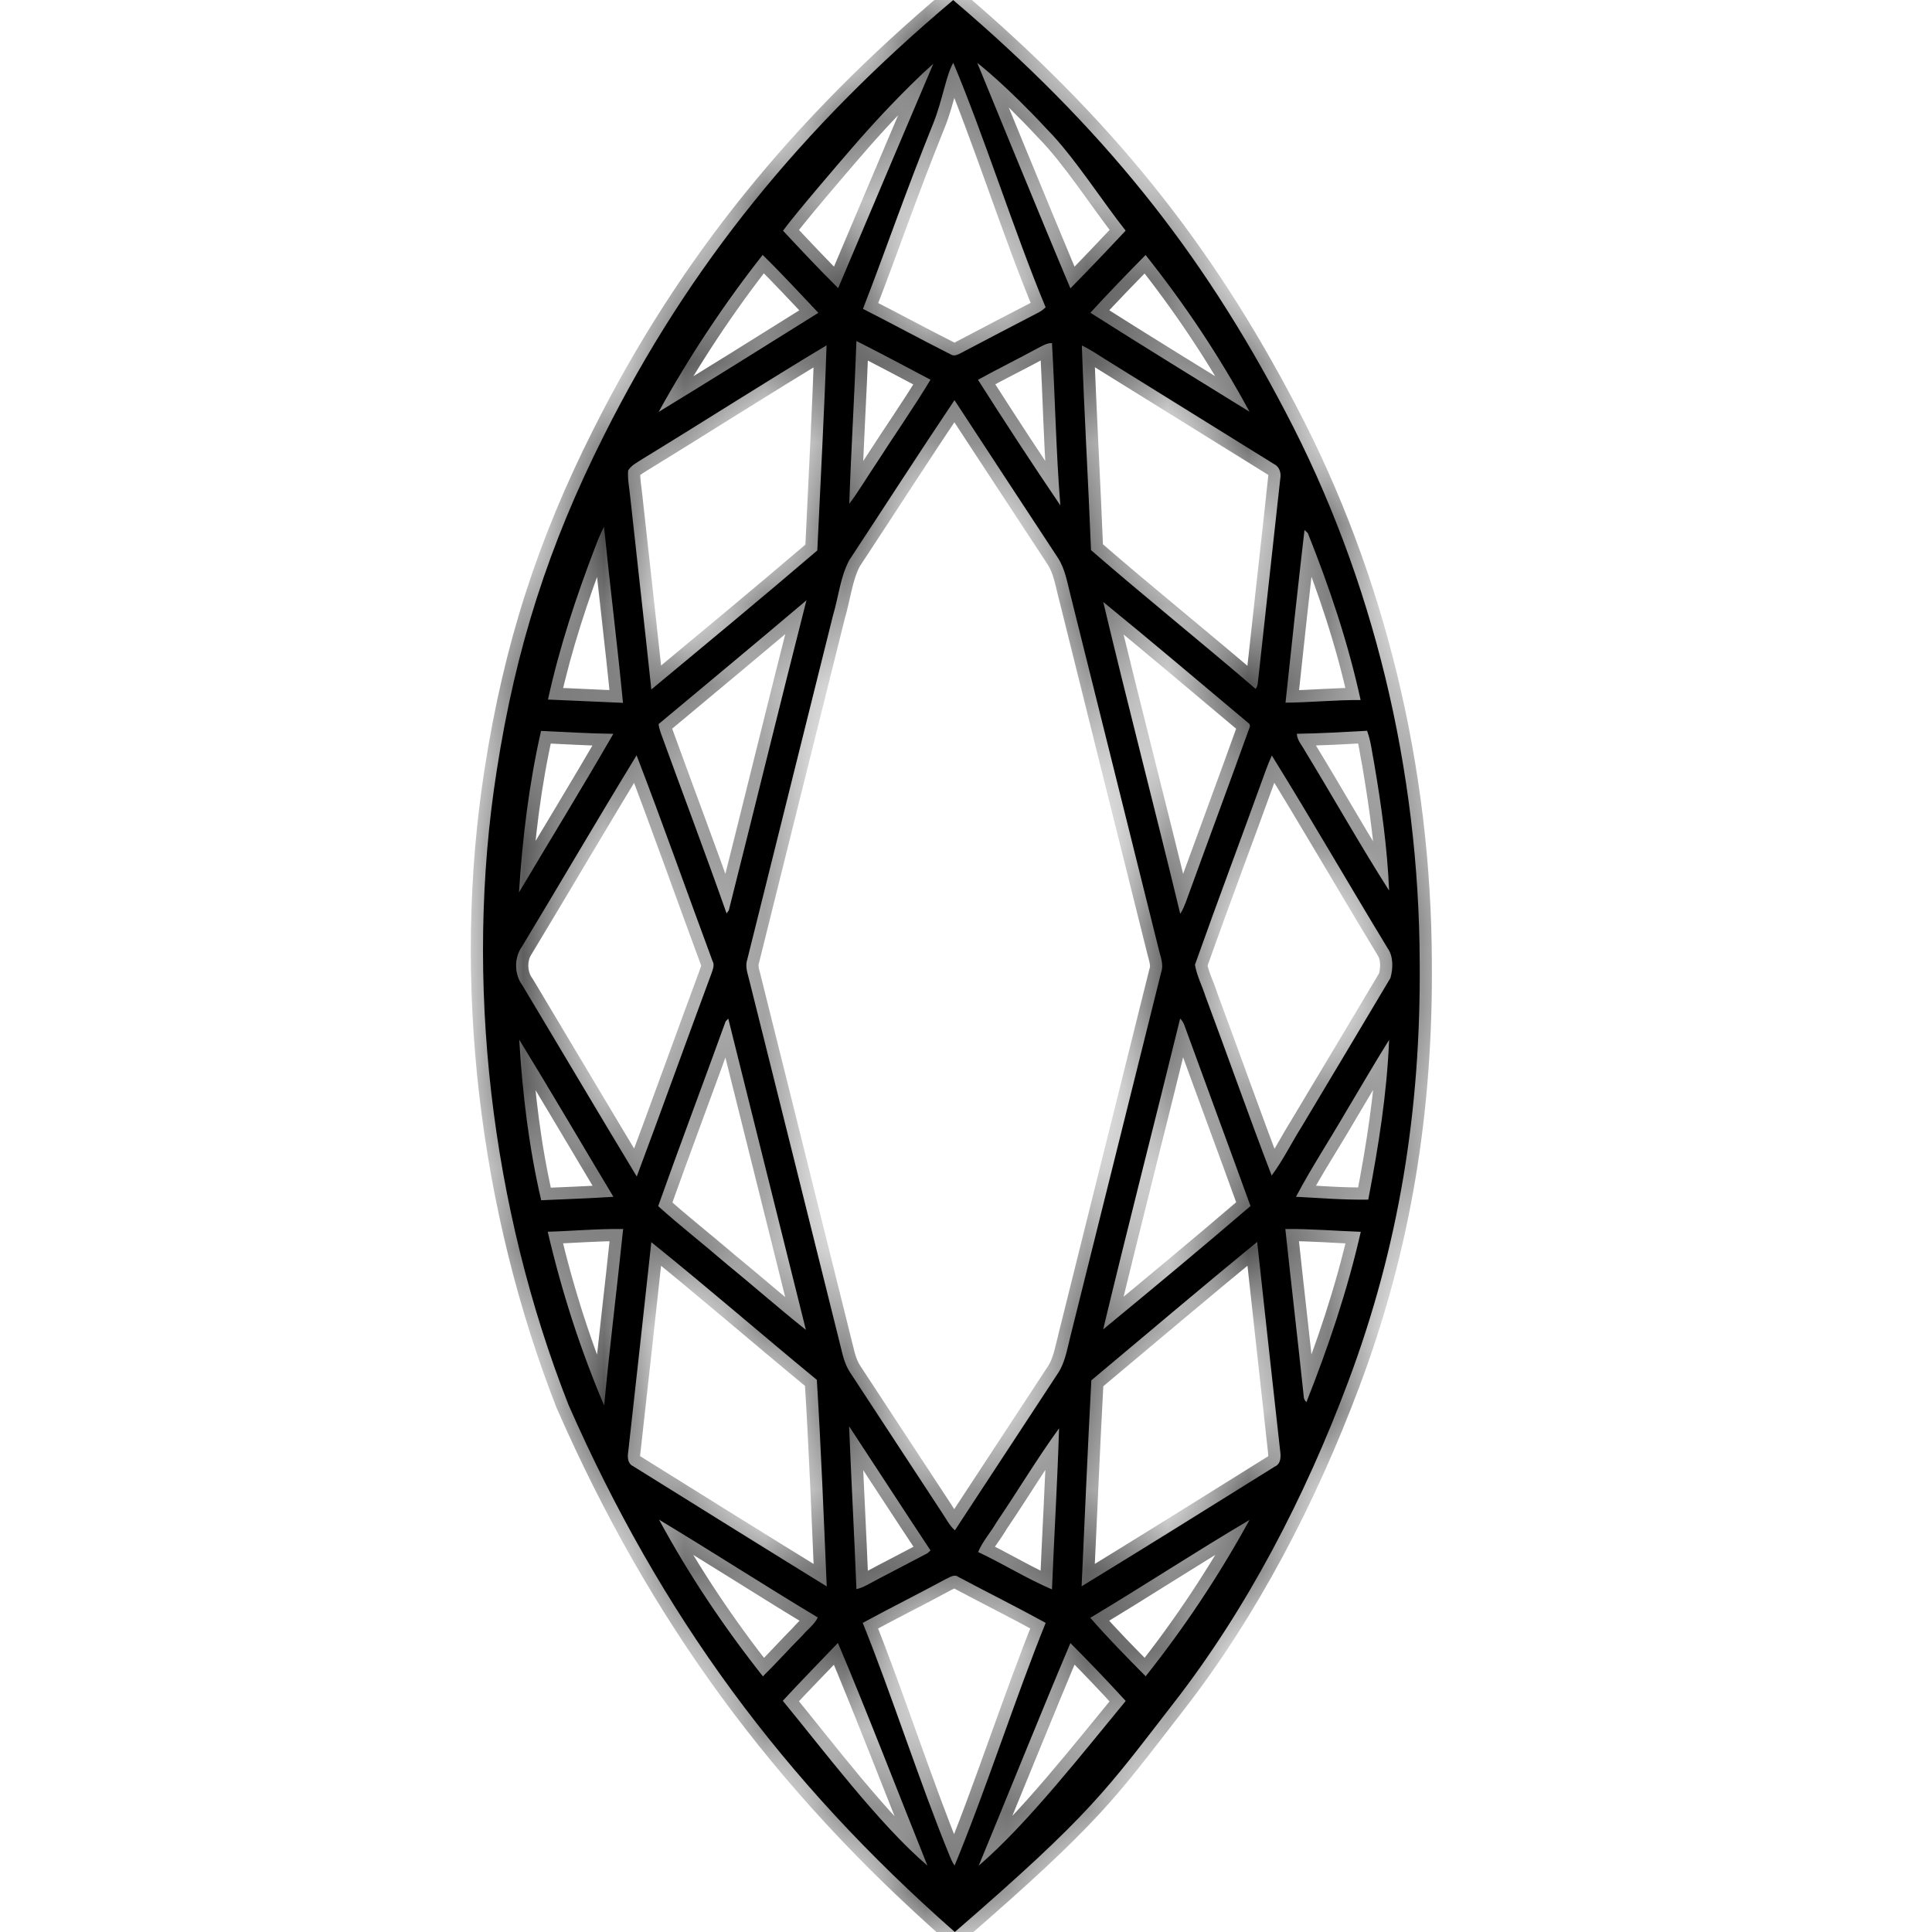 <svg width="24" height="24" viewBox="0 0 24 24" fill="none" xmlns="http://www.w3.org/2000/svg">
<mask id="path-1-inside-1_3375_29001" fill="white">
<path d="M11.841 0.001C11.83 -0.002 11.851 0.003 11.841 0.001C13.688 1.573 14.917 3.103 15.969 5.117C17.061 7.193 17.629 9.565 17.636 11.953C17.651 13.782 17.381 15.48 16.744 17.174C16.213 18.591 15.489 19.989 14.578 21.158C13.741 22.239 13.557 22.532 11.861 24C9.724 22.12 8.208 20.059 7.061 17.449C6.103 15.012 5.761 12.183 6.17 9.575C6.407 8.045 6.817 6.771 7.503 5.408C8.562 3.294 9.963 1.582 11.841 0.001ZM11.594 1.531C11.234 2.423 11.014 3.08 10.72 3.837C11.085 4.022 11.444 4.218 11.809 4.402C11.855 4.433 11.903 4.402 11.946 4.381C12.263 4.213 12.582 4.048 12.901 3.882C12.934 3.865 12.963 3.843 12.989 3.817C12.61 2.91 12.224 1.686 11.842 0.78C11.752 0.934 11.708 1.247 11.594 1.531ZM10.571 1.853C10.413 2.036 9.87 2.668 9.727 2.866C9.952 3.107 10.178 3.348 10.412 3.579C10.752 2.772 11.594 0.792 11.594 0.792C11.594 0.792 11.168 1.161 10.571 1.853ZM12.14 0.781C12.14 0.781 12.955 2.773 13.297 3.582C13.528 3.347 13.757 3.107 13.983 2.865C13.697 2.505 13.333 1.935 13.011 1.611C12.489 1.048 12.14 0.781 12.14 0.781ZM9.474 3.167C8.994 3.777 8.561 4.43 8.182 5.117C8.846 4.712 9.506 4.299 10.166 3.886C9.937 3.645 9.711 3.398 9.474 3.167ZM13.545 3.885C14.2 4.301 14.862 4.707 15.522 5.115C15.149 4.425 14.713 3.774 14.231 3.168C13.999 3.402 13.769 3.641 13.545 3.885ZM10.639 4.236C10.615 4.911 10.573 5.584 10.55 6.258C10.672 6.097 10.774 5.92 10.888 5.753C11.11 5.406 11.346 5.07 11.559 4.717C11.253 4.555 10.948 4.393 10.639 4.236ZM12.898 4.322C12.649 4.458 12.396 4.581 12.149 4.718C12.483 5.243 12.823 5.764 13.172 6.278C13.118 5.608 13.107 4.934 13.068 4.262C13.007 4.26 12.952 4.294 12.898 4.322ZM7.964 5.712C7.907 5.75 7.842 5.781 7.803 5.844C7.794 5.954 7.819 6.064 7.829 6.174C7.915 6.971 8.007 7.767 8.091 8.565C8.78 7.993 9.471 7.421 10.153 6.838C10.192 5.989 10.239 5.139 10.268 4.29C9.495 4.753 8.734 5.242 7.964 5.712ZM13.439 4.292C13.469 5.14 13.519 5.986 13.553 6.834C14.227 7.419 14.921 7.975 15.597 8.557C15.631 8.519 15.624 8.461 15.633 8.412C15.722 7.59 15.815 6.768 15.904 5.946C15.918 5.872 15.891 5.794 15.825 5.764C15.127 5.331 14.428 4.897 13.729 4.463C13.634 4.404 13.541 4.339 13.439 4.292ZM10.549 6.96C10.438 7.17 10.416 7.418 10.348 7.644C9.993 9.072 9.636 10.499 9.281 11.927C9.253 12.016 9.293 12.106 9.312 12.193C9.699 13.739 10.084 15.286 10.469 16.833C10.49 16.914 10.521 16.993 10.568 17.061C10.947 17.638 11.325 18.216 11.704 18.794C11.754 18.867 11.795 18.952 11.862 19.01C12.288 18.363 12.711 17.714 13.137 17.067C13.226 16.938 13.253 16.777 13.291 16.625C13.669 15.109 14.047 13.593 14.425 12.076C14.46 11.976 14.412 11.876 14.391 11.779C14.027 10.319 13.663 8.857 13.299 7.396C13.258 7.238 13.232 7.069 13.143 6.932C12.713 6.28 12.286 5.625 11.857 4.971C11.415 5.629 10.985 6.298 10.549 6.96ZM7.397 6.788C7.159 7.406 6.95 8.039 6.807 8.69C7.118 8.702 7.428 8.719 7.739 8.731C7.668 8.001 7.577 7.273 7.503 6.544C7.462 6.622 7.428 6.705 7.397 6.788ZM16.205 6.584C16.122 7.298 16.045 8.014 15.969 8.729C16.28 8.726 16.59 8.694 16.902 8.696C16.747 7.984 16.514 7.293 16.246 6.622C16.236 6.612 16.215 6.593 16.205 6.584ZM8.181 8.995C8.186 9.031 8.195 9.066 8.207 9.101C8.479 9.85 8.761 10.595 9.026 11.347C9.033 11.337 9.047 11.317 9.054 11.307C9.378 10.025 9.691 8.738 10.018 7.457C9.408 7.974 8.794 8.484 8.181 8.995ZM13.705 7.478C14.013 8.772 14.35 10.058 14.661 11.351C14.693 11.307 14.71 11.255 14.731 11.206C14.995 10.477 15.266 9.751 15.528 9.022L15.521 8.993C14.916 8.486 14.315 7.975 13.705 7.478ZM6.447 11.086C6.837 10.429 7.237 9.778 7.619 9.116C7.319 9.112 7.021 9.093 6.721 9.08C6.572 9.736 6.49 10.411 6.447 11.086ZM16.11 9.115C16.113 9.197 16.173 9.257 16.209 9.325C16.561 9.902 16.893 10.494 17.256 11.063C17.234 10.533 17.16 10.008 17.071 9.486C17.044 9.35 17.031 9.209 16.982 9.078C16.692 9.094 16.401 9.111 16.11 9.115ZM6.481 11.764C6.386 11.898 6.389 12.103 6.486 12.235C6.962 13.028 7.432 13.824 7.91 14.615C8.224 13.775 8.527 12.931 8.839 12.09C8.856 12.04 8.88 11.985 8.85 11.935C8.535 11.085 8.233 10.228 7.908 9.383C7.426 10.172 6.959 10.972 6.481 11.764ZM15.799 9.385C15.771 9.447 15.745 9.511 15.722 9.575C15.432 10.38 15.13 11.179 14.844 11.985C14.868 12.123 14.934 12.248 14.976 12.38C15.253 13.12 15.514 13.866 15.797 14.603C15.937 14.415 16.042 14.199 16.168 13.999C16.537 13.383 16.905 12.767 17.272 12.15C17.306 12.032 17.311 11.882 17.237 11.778C16.754 10.983 16.289 10.175 15.799 9.385ZM9.014 12.688C8.737 13.454 8.449 14.216 8.176 14.983C8.449 15.229 8.739 15.454 9.017 15.694C9.35 15.966 9.674 16.252 10.011 16.52C9.688 15.232 9.37 13.942 9.047 12.654C9.038 12.662 9.022 12.679 9.014 12.688ZM14.66 12.653C14.345 13.941 14.013 15.225 13.704 16.514C14.318 16.009 14.93 15.5 15.534 14.982C15.273 14.26 15.005 13.54 14.743 12.819C14.72 12.762 14.707 12.695 14.66 12.653ZM6.45 12.915C6.49 13.586 6.571 14.258 6.723 14.91C7.022 14.897 7.321 14.886 7.62 14.867C7.229 14.217 6.846 13.561 6.45 12.915ZM16.722 13.807C16.516 14.162 16.292 14.503 16.099 14.867C16.399 14.883 16.698 14.907 16.997 14.902C17.123 14.248 17.229 13.586 17.256 12.918C17.073 13.21 16.9 13.511 16.722 13.807ZM6.804 15.301C6.977 16.041 7.209 16.766 7.505 17.459C7.574 16.728 7.665 15.998 7.741 15.267C7.428 15.263 7.116 15.292 6.804 15.301ZM15.967 15.267C16.041 15.959 16.122 16.649 16.195 17.341C16.195 17.372 16.207 17.398 16.229 17.418C16.501 16.732 16.739 16.028 16.904 15.302C16.592 15.291 16.28 15.264 15.967 15.267ZM8.091 15.431C7.997 16.296 7.902 17.161 7.805 18.026C7.793 18.096 7.794 18.18 7.864 18.213C8.665 18.712 9.467 19.212 10.27 19.707C10.233 18.852 10.2 17.995 10.147 17.141C9.459 16.575 8.785 15.989 8.091 15.431ZM13.557 17.147C13.511 18 13.476 18.853 13.436 19.706C14.239 19.215 15.039 18.716 15.838 18.217C15.913 18.184 15.913 18.093 15.902 18.019C15.807 17.155 15.71 16.292 15.617 15.427C14.925 15.994 14.244 16.573 13.557 17.147ZM10.548 17.718C10.575 18.392 10.612 19.066 10.639 19.741C10.684 19.73 10.728 19.713 10.768 19.69C11.018 19.556 11.271 19.428 11.521 19.295C11.531 19.286 11.55 19.268 11.559 19.26C11.22 18.748 10.886 18.232 10.548 17.718ZM12.379 18.911C12.307 19.036 12.207 19.145 12.151 19.28C12.46 19.426 12.755 19.61 13.068 19.744C13.095 19.076 13.136 18.41 13.156 17.743C12.883 18.12 12.641 18.524 12.379 18.911ZM8.187 18.878C8.56 19.568 8.997 20.217 9.477 20.824C9.644 20.661 9.8 20.484 9.966 20.319C10.029 20.242 10.114 20.185 10.159 20.093C9.498 19.696 8.848 19.276 8.187 18.878ZM13.544 20.097C13.763 20.349 13.998 20.587 14.232 20.823C14.713 20.218 15.146 19.567 15.522 18.881C14.856 19.274 14.208 19.7 13.544 20.097ZM11.749 19.616C11.407 19.801 11.059 19.974 10.717 20.16C11.068 21.027 11.432 22.163 11.787 23.029C11.807 23.079 11.827 23.131 11.858 23.175C12.238 22.263 12.618 21.076 12.99 20.16C12.632 19.963 12.267 19.782 11.907 19.59C11.855 19.55 11.799 19.594 11.749 19.616ZM9.724 21.128C10.239 21.753 10.914 22.654 11.521 23.176C11.193 22.36 10.752 21.217 10.409 20.409C10.181 20.648 9.949 20.884 9.724 21.128ZM13.297 20.411C12.954 21.221 12.495 22.362 12.158 23.176C12.766 22.654 13.466 21.756 13.984 21.13C13.76 20.885 13.531 20.645 13.297 20.411Z"/>
</mask>
<path d="M11.841 0.001C11.83 -0.002 11.851 0.003 11.841 0.001C13.688 1.573 14.917 3.103 15.969 5.117C17.061 7.193 17.629 9.565 17.636 11.953C17.651 13.782 17.381 15.48 16.744 17.174C16.213 18.591 15.489 19.989 14.578 21.158C13.741 22.239 13.557 22.532 11.861 24C9.724 22.12 8.208 20.059 7.061 17.449C6.103 15.012 5.761 12.183 6.17 9.575C6.407 8.045 6.817 6.771 7.503 5.408C8.562 3.294 9.963 1.582 11.841 0.001ZM11.594 1.531C11.234 2.423 11.014 3.08 10.72 3.837C11.085 4.022 11.444 4.218 11.809 4.402C11.855 4.433 11.903 4.402 11.946 4.381C12.263 4.213 12.582 4.048 12.901 3.882C12.934 3.865 12.963 3.843 12.989 3.817C12.61 2.91 12.224 1.686 11.842 0.78C11.752 0.934 11.708 1.247 11.594 1.531ZM10.571 1.853C10.413 2.036 9.87 2.668 9.727 2.866C9.952 3.107 10.178 3.348 10.412 3.579C10.752 2.772 11.594 0.792 11.594 0.792C11.594 0.792 11.168 1.161 10.571 1.853ZM12.14 0.781C12.14 0.781 12.955 2.773 13.297 3.582C13.528 3.347 13.757 3.107 13.983 2.865C13.697 2.505 13.333 1.935 13.011 1.611C12.489 1.048 12.14 0.781 12.14 0.781ZM9.474 3.167C8.994 3.777 8.561 4.43 8.182 5.117C8.846 4.712 9.506 4.299 10.166 3.886C9.937 3.645 9.711 3.398 9.474 3.167ZM13.545 3.885C14.2 4.301 14.862 4.707 15.522 5.115C15.149 4.425 14.713 3.774 14.231 3.168C13.999 3.402 13.769 3.641 13.545 3.885ZM10.639 4.236C10.615 4.911 10.573 5.584 10.55 6.258C10.672 6.097 10.774 5.92 10.888 5.753C11.11 5.406 11.346 5.07 11.559 4.717C11.253 4.555 10.948 4.393 10.639 4.236ZM12.898 4.322C12.649 4.458 12.396 4.581 12.149 4.718C12.483 5.243 12.823 5.764 13.172 6.278C13.118 5.608 13.107 4.934 13.068 4.262C13.007 4.26 12.952 4.294 12.898 4.322ZM7.964 5.712C7.907 5.75 7.842 5.781 7.803 5.844C7.794 5.954 7.819 6.064 7.829 6.174C7.915 6.971 8.007 7.767 8.091 8.565C8.78 7.993 9.471 7.421 10.153 6.838C10.192 5.989 10.239 5.139 10.268 4.29C9.495 4.753 8.734 5.242 7.964 5.712ZM13.439 4.292C13.469 5.14 13.519 5.986 13.553 6.834C14.227 7.419 14.921 7.975 15.597 8.557C15.631 8.519 15.624 8.461 15.633 8.412C15.722 7.59 15.815 6.768 15.904 5.946C15.918 5.872 15.891 5.794 15.825 5.764C15.127 5.331 14.428 4.897 13.729 4.463C13.634 4.404 13.541 4.339 13.439 4.292ZM10.549 6.96C10.438 7.17 10.416 7.418 10.348 7.644C9.993 9.072 9.636 10.499 9.281 11.927C9.253 12.016 9.293 12.106 9.312 12.193C9.699 13.739 10.084 15.286 10.469 16.833C10.49 16.914 10.521 16.993 10.568 17.061C10.947 17.638 11.325 18.216 11.704 18.794C11.754 18.867 11.795 18.952 11.862 19.01C12.288 18.363 12.711 17.714 13.137 17.067C13.226 16.938 13.253 16.777 13.291 16.625C13.669 15.109 14.047 13.593 14.425 12.076C14.46 11.976 14.412 11.876 14.391 11.779C14.027 10.319 13.663 8.857 13.299 7.396C13.258 7.238 13.232 7.069 13.143 6.932C12.713 6.28 12.286 5.625 11.857 4.971C11.415 5.629 10.985 6.298 10.549 6.96ZM7.397 6.788C7.159 7.406 6.95 8.039 6.807 8.69C7.118 8.702 7.428 8.719 7.739 8.731C7.668 8.001 7.577 7.273 7.503 6.544C7.462 6.622 7.428 6.705 7.397 6.788ZM16.205 6.584C16.122 7.298 16.045 8.014 15.969 8.729C16.28 8.726 16.59 8.694 16.902 8.696C16.747 7.984 16.514 7.293 16.246 6.622C16.236 6.612 16.215 6.593 16.205 6.584ZM8.181 8.995C8.186 9.031 8.195 9.066 8.207 9.101C8.479 9.85 8.761 10.595 9.026 11.347C9.033 11.337 9.047 11.317 9.054 11.307C9.378 10.025 9.691 8.738 10.018 7.457C9.408 7.974 8.794 8.484 8.181 8.995ZM13.705 7.478C14.013 8.772 14.35 10.058 14.661 11.351C14.693 11.307 14.71 11.255 14.731 11.206C14.995 10.477 15.266 9.751 15.528 9.022L15.521 8.993C14.916 8.486 14.315 7.975 13.705 7.478ZM6.447 11.086C6.837 10.429 7.237 9.778 7.619 9.116C7.319 9.112 7.021 9.093 6.721 9.08C6.572 9.736 6.49 10.411 6.447 11.086ZM16.11 9.115C16.113 9.197 16.173 9.257 16.209 9.325C16.561 9.902 16.893 10.494 17.256 11.063C17.234 10.533 17.16 10.008 17.071 9.486C17.044 9.35 17.031 9.209 16.982 9.078C16.692 9.094 16.401 9.111 16.11 9.115ZM6.481 11.764C6.386 11.898 6.389 12.103 6.486 12.235C6.962 13.028 7.432 13.824 7.91 14.615C8.224 13.775 8.527 12.931 8.839 12.09C8.856 12.04 8.88 11.985 8.85 11.935C8.535 11.085 8.233 10.228 7.908 9.383C7.426 10.172 6.959 10.972 6.481 11.764ZM15.799 9.385C15.771 9.447 15.745 9.511 15.722 9.575C15.432 10.38 15.13 11.179 14.844 11.985C14.868 12.123 14.934 12.248 14.976 12.38C15.253 13.12 15.514 13.866 15.797 14.603C15.937 14.415 16.042 14.199 16.168 13.999C16.537 13.383 16.905 12.767 17.272 12.15C17.306 12.032 17.311 11.882 17.237 11.778C16.754 10.983 16.289 10.175 15.799 9.385ZM9.014 12.688C8.737 13.454 8.449 14.216 8.176 14.983C8.449 15.229 8.739 15.454 9.017 15.694C9.35 15.966 9.674 16.252 10.011 16.52C9.688 15.232 9.37 13.942 9.047 12.654C9.038 12.662 9.022 12.679 9.014 12.688ZM14.66 12.653C14.345 13.941 14.013 15.225 13.704 16.514C14.318 16.009 14.93 15.5 15.534 14.982C15.273 14.26 15.005 13.54 14.743 12.819C14.72 12.762 14.707 12.695 14.66 12.653ZM6.45 12.915C6.49 13.586 6.571 14.258 6.723 14.91C7.022 14.897 7.321 14.886 7.62 14.867C7.229 14.217 6.846 13.561 6.45 12.915ZM16.722 13.807C16.516 14.162 16.292 14.503 16.099 14.867C16.399 14.883 16.698 14.907 16.997 14.902C17.123 14.248 17.229 13.586 17.256 12.918C17.073 13.21 16.9 13.511 16.722 13.807ZM6.804 15.301C6.977 16.041 7.209 16.766 7.505 17.459C7.574 16.728 7.665 15.998 7.741 15.267C7.428 15.263 7.116 15.292 6.804 15.301ZM15.967 15.267C16.041 15.959 16.122 16.649 16.195 17.341C16.195 17.372 16.207 17.398 16.229 17.418C16.501 16.732 16.739 16.028 16.904 15.302C16.592 15.291 16.28 15.264 15.967 15.267ZM8.091 15.431C7.997 16.296 7.902 17.161 7.805 18.026C7.793 18.096 7.794 18.18 7.864 18.213C8.665 18.712 9.467 19.212 10.27 19.707C10.233 18.852 10.2 17.995 10.147 17.141C9.459 16.575 8.785 15.989 8.091 15.431ZM13.557 17.147C13.511 18 13.476 18.853 13.436 19.706C14.239 19.215 15.039 18.716 15.838 18.217C15.913 18.184 15.913 18.093 15.902 18.019C15.807 17.155 15.71 16.292 15.617 15.427C14.925 15.994 14.244 16.573 13.557 17.147ZM10.548 17.718C10.575 18.392 10.612 19.066 10.639 19.741C10.684 19.73 10.728 19.713 10.768 19.69C11.018 19.556 11.271 19.428 11.521 19.295C11.531 19.286 11.55 19.268 11.559 19.26C11.22 18.748 10.886 18.232 10.548 17.718ZM12.379 18.911C12.307 19.036 12.207 19.145 12.151 19.28C12.46 19.426 12.755 19.61 13.068 19.744C13.095 19.076 13.136 18.41 13.156 17.743C12.883 18.12 12.641 18.524 12.379 18.911ZM8.187 18.878C8.56 19.568 8.997 20.217 9.477 20.824C9.644 20.661 9.8 20.484 9.966 20.319C10.029 20.242 10.114 20.185 10.159 20.093C9.498 19.696 8.848 19.276 8.187 18.878ZM13.544 20.097C13.763 20.349 13.998 20.587 14.232 20.823C14.713 20.218 15.146 19.567 15.522 18.881C14.856 19.274 14.208 19.7 13.544 20.097ZM11.749 19.616C11.407 19.801 11.059 19.974 10.717 20.16C11.068 21.027 11.432 22.163 11.787 23.029C11.807 23.079 11.827 23.131 11.858 23.175C12.238 22.263 12.618 21.076 12.99 20.16C12.632 19.963 12.267 19.782 11.907 19.59C11.855 19.55 11.799 19.594 11.749 19.616ZM9.724 21.128C10.239 21.753 10.914 22.654 11.521 23.176C11.193 22.36 10.752 21.217 10.409 20.409C10.181 20.648 9.949 20.884 9.724 21.128ZM13.297 20.411C12.954 21.221 12.495 22.362 12.158 23.176C12.766 22.654 13.466 21.756 13.984 21.13C13.76 20.885 13.531 20.645 13.297 20.411Z" fill="black"/>
<path d="M11.841 0.001L11.875 -0.147L11.872 -0.148L11.841 0.001ZM15.969 5.117L15.834 5.187L15.835 5.187L15.969 5.117ZM17.636 11.953L17.484 11.954L17.484 11.954L17.636 11.953ZM16.744 17.174L16.602 17.12L16.602 17.121L16.744 17.174ZM14.578 21.158L14.459 21.065L14.458 21.065L14.578 21.158ZM11.861 24L11.761 24.114L11.86 24.201L11.96 24.115L11.861 24ZM7.061 17.449L6.92 17.504L6.923 17.509L7.061 17.449ZM6.17 9.575L6.32 9.599L6.32 9.598L6.17 9.575ZM7.503 5.408L7.638 5.476L7.638 5.476L7.503 5.408ZM11.594 1.531L11.453 1.474L11.453 1.474L11.594 1.531ZM10.72 3.837L10.578 3.782L10.529 3.91L10.651 3.972L10.72 3.837ZM11.809 4.402L11.895 4.277L11.887 4.271L11.878 4.267L11.809 4.402ZM11.946 4.381L12.013 4.517L12.017 4.515L11.946 4.381ZM12.901 3.882L12.831 3.748L12.831 3.748L12.901 3.882ZM12.989 3.817L13.097 3.923L13.168 3.852L13.129 3.758L12.989 3.817ZM11.842 0.78L11.981 0.722L11.863 0.442L11.711 0.704L11.842 0.78ZM10.571 1.853L10.456 1.754L10.456 1.754L10.571 1.853ZM9.727 2.866L9.604 2.778L9.532 2.879L9.617 2.97L9.727 2.866ZM10.412 3.579L10.305 3.686L10.464 3.844L10.551 3.638L10.412 3.579ZM11.594 0.792L11.733 0.851L11.495 0.677L11.594 0.792ZM12.14 0.781L12.232 0.66L11.788 0.32L12 0.838L12.14 0.781ZM13.297 3.582L13.157 3.641L13.245 3.849L13.405 3.688L13.297 3.582ZM13.983 2.865L14.094 2.969L14.183 2.874L14.102 2.771L13.983 2.865ZM13.011 1.611L12.9 1.715L12.904 1.718L13.011 1.611ZM9.474 3.167L9.58 3.059L9.459 2.941L9.355 3.074L9.474 3.167ZM8.182 5.117L8.049 5.043L7.773 5.543L8.261 5.246L8.182 5.117ZM10.166 3.886L10.247 4.014L10.404 3.916L10.276 3.781L10.166 3.886ZM13.545 3.885L13.434 3.782L13.311 3.915L13.464 4.013L13.545 3.885ZM15.522 5.115L15.443 5.244L15.925 5.542L15.655 5.043L15.522 5.115ZM14.231 3.168L14.35 3.074L14.244 2.941L14.124 3.061L14.231 3.168ZM10.639 4.236L10.707 4.101L10.496 3.994L10.488 4.231L10.639 4.236ZM10.55 6.258L10.399 6.253L10.383 6.731L10.671 6.349L10.55 6.258ZM10.888 5.753L11.013 5.838L11.015 5.835L10.888 5.753ZM11.559 4.717L11.689 4.795L11.772 4.658L11.63 4.583L11.559 4.717ZM12.898 4.322L12.828 4.188L12.825 4.189L12.898 4.322ZM12.149 4.718L12.075 4.586L11.934 4.664L12.021 4.8L12.149 4.718ZM13.172 6.278L13.047 6.363L13.37 6.837L13.323 6.266L13.172 6.278ZM13.068 4.262L13.22 4.253L13.212 4.114L13.072 4.111L13.068 4.262ZM7.964 5.712L7.885 5.583L7.881 5.586L7.964 5.712ZM7.803 5.844L7.674 5.765L7.655 5.795L7.652 5.831L7.803 5.844ZM7.829 6.174L7.678 6.188L7.679 6.19L7.829 6.174ZM8.091 8.565L7.94 8.581L7.97 8.863L8.188 8.682L8.091 8.565ZM10.153 6.838L10.251 6.953L10.301 6.911L10.304 6.845L10.153 6.838ZM10.268 4.29L10.42 4.295L10.43 4.017L10.191 4.16L10.268 4.29ZM13.439 4.292L13.503 4.155L13.279 4.05L13.288 4.297L13.439 4.292ZM13.553 6.834L13.401 6.84L13.404 6.905L13.454 6.948L13.553 6.834ZM15.597 8.557L15.498 8.672L15.611 8.768L15.71 8.658L15.597 8.557ZM15.633 8.412L15.782 8.442L15.784 8.429L15.633 8.412ZM15.904 5.946L15.754 5.917L15.753 5.929L15.904 5.946ZM15.825 5.764L15.745 5.893L15.753 5.898L15.762 5.901L15.825 5.764ZM13.729 4.463L13.809 4.334L13.809 4.334L13.729 4.463ZM10.549 6.96L10.422 6.877L10.418 6.883L10.415 6.89L10.549 6.96ZM10.348 7.644L10.203 7.601L10.201 7.608L10.348 7.644ZM9.281 11.927L9.426 11.972L9.428 11.963L9.281 11.927ZM9.312 12.193L9.163 12.224L9.165 12.229L9.312 12.193ZM10.469 16.833L10.322 16.87L10.322 16.872L10.469 16.833ZM10.568 17.061L10.694 16.978L10.692 16.975L10.568 17.061ZM11.704 18.794L11.577 18.877L11.579 18.88L11.704 18.794ZM11.862 19.01L11.763 19.125L11.894 19.238L11.989 19.093L11.862 19.01ZM13.137 17.067L13.012 16.981L13.011 16.983L13.137 17.067ZM13.291 16.625L13.438 16.663L13.438 16.662L13.291 16.625ZM14.425 12.076L14.281 12.026L14.278 12.039L14.425 12.076ZM14.391 11.779L14.539 11.747L14.538 11.743L14.391 11.779ZM13.299 7.396L13.446 7.359L13.445 7.358L13.299 7.396ZM13.143 6.932L13.27 6.849L13.27 6.849L13.143 6.932ZM11.857 4.971L11.984 4.888L11.859 4.698L11.731 4.887L11.857 4.971ZM7.397 6.788L7.538 6.843L7.538 6.842L7.397 6.788ZM6.807 8.69L6.659 8.658L6.62 8.835L6.801 8.842L6.807 8.69ZM7.739 8.731L7.733 8.882L7.906 8.888L7.889 8.716L7.739 8.731ZM7.503 6.544L7.654 6.529L7.603 6.025L7.369 6.474L7.503 6.544ZM16.205 6.584L16.305 6.47L16.088 6.281L16.055 6.567L16.205 6.584ZM15.969 8.729L15.818 8.713L15.8 8.882L15.97 8.881L15.969 8.729ZM16.902 8.696L16.901 8.848L17.09 8.85L17.05 8.664L16.902 8.696ZM16.246 6.622L16.387 6.566L16.374 6.534L16.349 6.511L16.246 6.622ZM8.181 8.995L8.084 8.879L8.018 8.934L8.031 9.019L8.181 8.995ZM8.207 9.101L8.063 9.148L8.064 9.152L8.207 9.101ZM9.026 11.347L8.883 11.397L8.98 11.671L9.149 11.435L9.026 11.347ZM9.054 11.307L9.179 11.394L9.194 11.371L9.201 11.344L9.054 11.307ZM10.018 7.457L10.165 7.494L10.283 7.034L9.92 7.341L10.018 7.457ZM13.705 7.478L13.8 7.361L13.454 7.079L13.557 7.513L13.705 7.478ZM14.661 11.351L14.514 11.386L14.591 11.707L14.784 11.44L14.661 11.351ZM14.731 11.206L14.871 11.263L14.873 11.257L14.731 11.206ZM15.528 9.022L15.671 9.073L15.686 9.03L15.675 8.985L15.528 9.022ZM15.521 8.993L15.667 8.955L15.655 8.908L15.618 8.877L15.521 8.993ZM6.447 11.086L6.296 11.076L6.578 11.163L6.447 11.086ZM7.619 9.116L7.75 9.192L7.878 8.969L7.621 8.965L7.619 9.116ZM6.721 9.08L6.728 8.928L6.602 8.923L6.574 9.046L6.721 9.08ZM16.11 9.115L16.108 8.963L15.954 8.965L15.959 9.12L16.11 9.115ZM16.209 9.325L16.075 9.396L16.079 9.404L16.209 9.325ZM17.256 11.063L17.128 11.144L17.431 11.618L17.407 11.057L17.256 11.063ZM17.071 9.486L17.221 9.461L17.22 9.456L17.071 9.486ZM16.982 9.078L17.124 9.025L17.085 8.92L16.974 8.927L16.982 9.078ZM6.481 11.764L6.605 11.852L6.61 11.842L6.481 11.764ZM6.486 12.235L6.616 12.157L6.608 12.146L6.486 12.235ZM7.91 14.615L7.78 14.693L7.942 14.962L8.052 14.668L7.91 14.615ZM8.839 12.09L8.981 12.142L8.983 12.138L8.839 12.09ZM8.85 11.935L8.708 11.988L8.713 12L8.72 12.012L8.85 11.935ZM7.908 9.383L8.05 9.329L7.939 9.042L7.779 9.304L7.908 9.383ZM15.799 9.385L15.928 9.305L15.778 9.064L15.661 9.322L15.799 9.385ZM15.722 9.575L15.865 9.627L15.865 9.625L15.722 9.575ZM14.844 11.985L14.701 11.934L14.688 11.972L14.695 12.011L14.844 11.985ZM14.976 12.38L14.832 12.426L14.834 12.433L14.976 12.38ZM15.797 14.603L15.655 14.657L15.754 14.914L15.918 14.694L15.797 14.603ZM16.168 13.999L16.297 14.08L16.298 14.077L16.168 13.999ZM17.272 12.15L17.402 12.228L17.412 12.211L17.418 12.192L17.272 12.15ZM17.237 11.778L17.107 11.857L17.114 11.867L17.237 11.778ZM9.014 12.688L8.903 12.585L8.882 12.607L8.871 12.636L9.014 12.688ZM8.176 14.983L8.033 14.932L7.999 15.027L8.074 15.095L8.176 14.983ZM9.017 15.694L8.918 15.809L8.921 15.812L9.017 15.694ZM10.011 16.52L9.917 16.639L10.267 16.916L10.159 16.483L10.011 16.52ZM9.047 12.654L9.194 12.617L9.13 12.366L8.942 12.544L9.047 12.654ZM14.66 12.653L14.761 12.54L14.573 12.374L14.513 12.617L14.66 12.653ZM13.704 16.514L13.557 16.479L13.451 16.919L13.8 16.631L13.704 16.514ZM15.534 14.982L15.633 15.097L15.712 15.029L15.677 14.931L15.534 14.982ZM14.743 12.819L14.886 12.767L14.883 12.761L14.743 12.819ZM6.45 12.915L6.579 12.835L6.299 12.924L6.45 12.915ZM6.723 14.91L6.575 14.944L6.603 15.067L6.729 15.061L6.723 14.91ZM7.62 14.867L7.629 15.018L7.878 15.003L7.75 14.789L7.62 14.867ZM16.722 13.807L16.592 13.729L16.591 13.731L16.722 13.807ZM16.099 14.867L15.966 14.796L15.855 15.005L16.091 15.018L16.099 14.867ZM16.997 14.902L17 15.053L17.123 15.051L17.146 14.93L16.997 14.902ZM17.256 12.918L17.407 12.924L17.431 12.353L17.128 12.838L17.256 12.918ZM6.804 15.301L6.799 15.149L6.614 15.155L6.656 15.336L6.804 15.301ZM7.505 17.459L7.365 17.519L7.656 17.474L7.505 17.459ZM7.741 15.267L7.892 15.282L7.909 15.117L7.743 15.115L7.741 15.267ZM15.967 15.267L15.966 15.115L15.799 15.117L15.817 15.283L15.967 15.267ZM16.195 17.341L16.347 17.338L16.345 17.325L16.195 17.341ZM16.229 17.418L16.125 17.529L16.287 17.681L16.369 17.474L16.229 17.418ZM16.904 15.302L17.051 15.336L17.092 15.157L16.909 15.151L16.904 15.302ZM8.091 15.431L8.186 15.313L7.971 15.14L7.941 15.415L8.091 15.431ZM7.805 18.026L7.955 18.054L7.956 18.043L7.805 18.026ZM7.864 18.213L7.944 18.084L7.937 18.08L7.93 18.077L7.864 18.213ZM10.27 19.707L10.191 19.836L10.434 19.985L10.422 19.7L10.27 19.707ZM10.147 17.141L10.298 17.131L10.294 17.066L10.243 17.024L10.147 17.141ZM13.557 17.147L13.46 17.03L13.41 17.073L13.406 17.139L13.557 17.147ZM13.436 19.706L13.284 19.699L13.271 19.985L13.515 19.835L13.436 19.706ZM15.838 18.217L15.777 18.078L15.767 18.082L15.757 18.088L15.838 18.217ZM15.902 18.019L15.751 18.035L15.752 18.041L15.902 18.019ZM15.617 15.427L15.768 15.411L15.738 15.133L15.521 15.31L15.617 15.427ZM10.548 17.718L10.674 17.635L10.374 17.178L10.396 17.725L10.548 17.718ZM10.639 19.741L10.488 19.747L10.495 19.931L10.674 19.888L10.639 19.741ZM10.768 19.69L10.697 19.557L10.694 19.558L10.768 19.69ZM11.521 19.295L11.592 19.429L11.609 19.42L11.623 19.407L11.521 19.295ZM11.559 19.26L11.661 19.372L11.758 19.284L11.685 19.176L11.559 19.26ZM12.379 18.911L12.253 18.826L12.247 18.836L12.379 18.911ZM12.151 19.28L12.011 19.223L11.957 19.356L12.087 19.417L12.151 19.28ZM13.068 19.744L13.009 19.883L13.211 19.969L13.22 19.75L13.068 19.744ZM13.156 17.743L13.308 17.747L13.322 17.255L13.034 17.654L13.156 17.743ZM8.187 18.878L8.265 18.748L7.79 18.462L8.054 18.95L8.187 18.878ZM9.477 20.824L9.358 20.918L9.462 21.049L9.582 20.933L9.477 20.824ZM9.966 20.319L10.073 20.426L10.078 20.421L10.083 20.415L9.966 20.319ZM10.159 20.093L10.295 20.16L10.356 20.035L10.237 19.963L10.159 20.093ZM13.544 20.097L13.466 19.967L13.312 20.06L13.43 20.197L13.544 20.097ZM14.232 20.823L14.125 20.929L14.245 21.05L14.351 20.917L14.232 20.823ZM15.522 18.881L15.655 18.954L15.92 18.47L15.445 18.75L15.522 18.881ZM11.749 19.616L11.688 19.477L11.677 19.483L11.749 19.616ZM10.717 20.16L10.644 20.027L10.525 20.092L10.576 20.217L10.717 20.16ZM11.787 23.029L11.927 22.972L11.927 22.972L11.787 23.029ZM11.858 23.175L11.734 23.263L11.893 23.486L11.998 23.233L11.858 23.175ZM12.99 20.16L13.13 20.217L13.181 20.092L13.063 20.027L12.99 20.16ZM11.907 19.59L11.815 19.71L11.825 19.718L11.835 19.723L11.907 19.59ZM9.724 21.128L9.613 21.025L9.523 21.122L9.607 21.224L9.724 21.128ZM11.521 23.176L11.422 23.291L11.661 23.119L11.521 23.176ZM10.409 20.409L10.549 20.35L10.459 20.138L10.3 20.304L10.409 20.409ZM13.297 20.411L13.404 20.304L13.245 20.144L13.157 20.352L13.297 20.411ZM12.158 23.176L12.018 23.118L12.256 23.291L12.158 23.176ZM13.984 21.13L14.101 21.226L14.185 21.125L14.096 21.027L13.984 21.13ZM11.841 0.001L11.872 -0.148C11.87 -0.148 11.869 -0.148 11.867 -0.149C11.867 -0.149 11.866 -0.149 11.865 -0.149C11.864 -0.149 11.863 -0.149 11.862 -0.149C11.861 -0.15 11.859 -0.15 11.857 -0.15C11.855 -0.15 11.853 -0.151 11.85 -0.151C11.848 -0.151 11.846 -0.151 11.843 -0.151C11.841 -0.151 11.836 -0.152 11.83 -0.151C11.828 -0.151 11.821 -0.151 11.818 -0.15C11.813 -0.15 11.802 -0.147 11.795 -0.146C11.786 -0.142 11.762 -0.132 11.749 -0.123C11.73 -0.107 11.698 -0.059 11.688 -0.027C11.686 0.005 11.698 0.059 11.709 0.08C11.717 0.092 11.733 0.11 11.74 0.116C11.745 0.12 11.754 0.126 11.758 0.129C11.761 0.131 11.766 0.133 11.768 0.135C11.773 0.137 11.777 0.139 11.78 0.14C11.782 0.141 11.784 0.142 11.786 0.142C11.789 0.143 11.791 0.144 11.792 0.145C11.794 0.145 11.796 0.146 11.797 0.146C11.799 0.147 11.8 0.147 11.801 0.147C11.802 0.147 11.802 0.147 11.803 0.147C11.803 0.148 11.804 0.148 11.804 0.148C11.805 0.148 11.806 0.148 11.807 0.149C11.808 0.149 11.809 0.149 11.81 0.149C11.811 0.149 11.812 0.149 11.812 0.15C11.813 0.15 11.813 0.15 11.814 0.15C11.815 0.15 11.816 0.15 11.818 0.151C11.819 0.151 11.821 0.151 11.823 0.152C11.825 0.152 11.828 0.152 11.831 0.152C11.832 0.152 11.835 0.153 11.838 0.153C11.841 0.153 11.847 0.153 11.854 0.153C11.857 0.152 11.865 0.151 11.869 0.151C11.875 0.149 11.89 0.145 11.899 0.142C11.912 0.136 11.943 0.116 11.959 0.1C11.977 0.073 11.995 0.01 11.993 -0.024C11.987 -0.048 11.968 -0.085 11.958 -0.097C11.951 -0.105 11.939 -0.116 11.934 -0.121C11.93 -0.123 11.922 -0.128 11.919 -0.13C11.917 -0.131 11.913 -0.133 11.911 -0.134C11.906 -0.137 11.903 -0.138 11.901 -0.139C11.899 -0.14 11.897 -0.141 11.895 -0.141C11.893 -0.142 11.891 -0.143 11.89 -0.143C11.887 -0.144 11.885 -0.144 11.885 -0.144C11.884 -0.145 11.883 -0.145 11.882 -0.145C11.881 -0.145 11.881 -0.146 11.88 -0.146C11.879 -0.146 11.877 -0.147 11.875 -0.147L11.841 0.001L11.806 0.148C11.807 0.148 11.807 0.148 11.806 0.148C11.806 0.148 11.805 0.148 11.804 0.148C11.804 0.148 11.803 0.147 11.802 0.147C11.801 0.147 11.8 0.146 11.797 0.146C11.796 0.145 11.794 0.145 11.792 0.144C11.79 0.143 11.788 0.143 11.786 0.142C11.784 0.141 11.781 0.139 11.776 0.137C11.774 0.136 11.77 0.134 11.768 0.133C11.765 0.131 11.758 0.126 11.754 0.123C11.748 0.119 11.736 0.108 11.729 0.1C11.719 0.087 11.7 0.051 11.694 0.027C11.692 -0.007 11.71 -0.07 11.728 -0.097C11.744 -0.113 11.775 -0.134 11.788 -0.14C11.797 -0.143 11.812 -0.147 11.818 -0.148C11.822 -0.149 11.83 -0.15 11.833 -0.15C11.84 -0.15 11.846 -0.15 11.849 -0.15C11.852 -0.15 11.854 -0.15 11.856 -0.15C11.86 -0.149 11.862 -0.149 11.863 -0.149C11.866 -0.148 11.868 -0.148 11.869 -0.148C11.871 -0.148 11.872 -0.147 11.873 -0.147C11.873 -0.147 11.873 -0.147 11.874 -0.147C11.874 -0.147 11.874 -0.147 11.874 -0.147C11.874 -0.147 11.874 -0.147 11.874 -0.147C11.874 -0.147 11.874 -0.147 11.874 -0.147C11.874 -0.147 11.874 -0.147 11.874 -0.147C11.874 -0.147 11.874 -0.147 11.874 -0.147C11.873 -0.147 11.873 -0.147 11.873 -0.147C11.873 -0.147 11.873 -0.147 11.873 -0.147C11.873 -0.147 11.873 -0.147 11.873 -0.147C11.873 -0.147 11.873 -0.147 11.873 -0.147C11.873 -0.147 11.873 -0.147 11.873 -0.147C11.874 -0.147 11.874 -0.147 11.875 -0.147C11.875 -0.147 11.876 -0.146 11.878 -0.146C11.879 -0.146 11.881 -0.145 11.883 -0.145C11.884 -0.144 11.886 -0.143 11.889 -0.142C11.891 -0.142 11.893 -0.141 11.895 -0.14C11.898 -0.139 11.902 -0.137 11.907 -0.135C11.909 -0.133 11.914 -0.131 11.917 -0.129C11.921 -0.126 11.93 -0.12 11.935 -0.116C11.942 -0.11 11.958 -0.092 11.966 -0.08C11.977 -0.059 11.989 -0.005 11.986 0.027C11.977 0.059 11.944 0.107 11.926 0.123C11.912 0.132 11.889 0.142 11.88 0.146C11.873 0.147 11.862 0.15 11.857 0.15C11.854 0.151 11.847 0.151 11.845 0.151C11.839 0.152 11.834 0.151 11.832 0.151C11.829 0.151 11.826 0.151 11.825 0.151C11.822 0.151 11.819 0.15 11.818 0.15C11.816 0.15 11.814 0.15 11.813 0.15C11.812 0.149 11.811 0.149 11.811 0.149C11.81 0.149 11.809 0.149 11.809 0.149C11.808 0.149 11.808 0.149 11.809 0.149L11.841 0.001ZM11.841 0.001L11.742 0.116C13.576 1.677 14.792 3.191 15.834 5.187L15.969 5.117L16.103 5.046C15.042 3.014 13.801 1.47 11.939 -0.115L11.841 0.001ZM15.969 5.117L15.835 5.187C16.915 7.241 17.477 9.589 17.484 11.954L17.636 11.953L17.787 11.953C17.78 9.541 17.207 7.145 16.103 5.046L15.969 5.117ZM17.636 11.953L17.484 11.954C17.499 13.767 17.232 15.445 16.602 17.12L16.744 17.174L16.886 17.227C17.53 15.514 17.802 13.797 17.787 11.952L17.636 11.953ZM16.744 17.174L16.602 17.121C16.075 18.527 15.358 19.91 14.459 21.065L14.578 21.158L14.698 21.251C15.62 20.067 16.351 18.655 16.886 17.227L16.744 17.174ZM14.578 21.158L14.458 21.065C14.037 21.608 13.787 21.945 13.43 22.331C13.074 22.716 12.609 23.152 11.762 23.885L11.861 24L11.96 24.115C12.809 23.38 13.284 22.935 13.653 22.537C14.021 22.139 14.281 21.788 14.698 21.251L14.578 21.158ZM11.861 24L11.961 23.886C9.84 22.02 8.338 19.978 7.2 17.388L7.061 17.449L6.923 17.509C8.078 20.14 9.607 22.219 11.761 24.114L11.861 24ZM7.061 17.449L7.202 17.393C6.254 14.981 5.915 12.179 6.32 9.599L6.17 9.575L6.02 9.552C5.607 12.188 5.953 15.044 6.92 17.504L7.061 17.449ZM6.17 9.575L6.32 9.598C6.555 8.083 6.96 6.825 7.638 5.476L7.503 5.408L7.368 5.34C6.675 6.717 6.26 8.006 6.02 9.552L6.17 9.575ZM7.503 5.408L7.638 5.476C8.688 3.382 10.075 1.687 11.938 0.116L11.841 0.001L11.743 -0.115C9.852 1.478 8.437 3.206 7.368 5.34L7.503 5.408ZM11.594 1.531L11.453 1.474C11.095 2.363 10.868 3.037 10.578 3.782L10.72 3.837L10.861 3.892C11.16 3.122 11.373 2.483 11.734 1.588L11.594 1.531ZM10.72 3.837L10.651 3.972C10.832 4.064 11.012 4.159 11.194 4.254C11.375 4.349 11.557 4.445 11.741 4.537L11.809 4.402L11.878 4.267C11.696 4.175 11.516 4.081 11.335 3.986C11.154 3.891 10.972 3.795 10.788 3.702L10.72 3.837ZM11.809 4.402L11.724 4.527C11.795 4.576 11.869 4.571 11.92 4.557C11.961 4.546 12.004 4.521 12.013 4.517L11.946 4.381L11.879 4.245C11.872 4.249 11.866 4.252 11.861 4.255C11.855 4.257 11.851 4.259 11.848 4.261C11.84 4.265 11.837 4.266 11.838 4.265C11.839 4.265 11.846 4.263 11.859 4.264C11.865 4.265 11.871 4.266 11.878 4.269C11.885 4.271 11.89 4.274 11.895 4.277L11.809 4.402ZM11.946 4.381L12.017 4.515C12.334 4.347 12.652 4.182 12.971 4.016L12.901 3.882L12.831 3.748C12.513 3.913 12.193 4.078 11.875 4.247L11.946 4.381ZM12.901 3.882L12.97 4.017C13.018 3.992 13.06 3.961 13.097 3.923L12.989 3.817L12.882 3.71C12.866 3.726 12.85 3.738 12.831 3.748L12.901 3.882ZM12.989 3.817L13.129 3.758C12.941 3.309 12.751 2.781 12.559 2.247C12.368 1.715 12.174 1.179 11.981 0.722L11.842 0.78L11.702 0.839C11.891 1.287 12.082 1.816 12.274 2.349C12.465 2.881 12.658 3.418 12.85 3.875L12.989 3.817ZM11.842 0.78L11.711 0.704C11.654 0.802 11.616 0.94 11.581 1.066C11.544 1.202 11.507 1.342 11.453 1.474L11.594 1.531L11.734 1.588C11.796 1.436 11.838 1.277 11.873 1.147C11.912 1.007 11.94 0.912 11.973 0.857L11.842 0.78ZM10.571 1.853L10.456 1.754C10.301 1.934 9.752 2.572 9.604 2.778L9.727 2.866L9.851 2.954C9.988 2.763 10.524 2.139 10.686 1.952L10.571 1.853ZM9.727 2.866L9.617 2.97C9.841 3.21 10.069 3.453 10.305 3.686L10.412 3.579L10.518 3.471C10.287 3.242 10.063 3.004 9.838 2.763L9.727 2.866ZM10.412 3.579L10.551 3.638C10.722 3.234 11.017 2.538 11.27 1.942C11.396 1.644 11.512 1.371 11.596 1.173C11.639 1.074 11.673 0.993 11.696 0.938C11.708 0.91 11.717 0.888 11.724 0.873C11.727 0.866 11.729 0.86 11.731 0.857C11.732 0.855 11.732 0.853 11.733 0.852C11.733 0.852 11.733 0.851 11.733 0.851C11.733 0.851 11.733 0.851 11.733 0.851C11.733 0.851 11.733 0.851 11.733 0.851C11.733 0.851 11.733 0.851 11.594 0.792C11.454 0.732 11.454 0.732 11.454 0.732C11.454 0.732 11.454 0.732 11.454 0.732C11.454 0.732 11.454 0.733 11.454 0.733C11.454 0.733 11.454 0.733 11.454 0.734C11.453 0.735 11.453 0.736 11.452 0.738C11.45 0.742 11.448 0.747 11.445 0.755C11.439 0.769 11.429 0.791 11.418 0.819C11.394 0.875 11.36 0.955 11.318 1.054C11.233 1.253 11.117 1.525 10.991 1.823C10.738 2.419 10.443 3.116 10.272 3.52L10.412 3.579ZM11.594 0.792C11.495 0.677 11.495 0.677 11.495 0.677C11.495 0.677 11.495 0.677 11.495 0.677C11.495 0.677 11.495 0.677 11.494 0.677C11.494 0.677 11.494 0.677 11.494 0.678C11.494 0.678 11.493 0.678 11.493 0.679C11.492 0.679 11.491 0.681 11.489 0.682C11.485 0.685 11.48 0.69 11.473 0.696C11.46 0.708 11.44 0.725 11.415 0.749C11.365 0.795 11.292 0.864 11.2 0.955C11.016 1.136 10.758 1.405 10.456 1.754L10.571 1.853L10.686 1.952C10.981 1.609 11.234 1.347 11.413 1.171C11.502 1.082 11.572 1.016 11.621 0.971C11.645 0.949 11.663 0.933 11.675 0.922C11.681 0.916 11.686 0.912 11.689 0.91C11.69 0.908 11.691 0.907 11.692 0.907C11.693 0.907 11.693 0.906 11.693 0.906C11.693 0.906 11.693 0.906 11.693 0.906C11.693 0.906 11.693 0.906 11.693 0.906C11.693 0.906 11.693 0.906 11.693 0.906C11.693 0.906 11.693 0.906 11.594 0.792ZM12.14 0.781C12 0.838 12 0.838 12 0.838C12 0.838 12 0.838 12 0.838C12 0.838 12 0.838 12 0.838C12 0.839 12 0.839 12 0.839C12.001 0.84 12.001 0.842 12.002 0.844C12.004 0.848 12.006 0.853 12.009 0.861C12.015 0.875 12.024 0.897 12.036 0.925C12.059 0.981 12.092 1.062 12.133 1.162C12.214 1.362 12.327 1.636 12.45 1.936C12.697 2.535 12.986 3.236 13.157 3.641L13.297 3.582L13.436 3.523C13.266 3.119 12.977 2.42 12.73 1.82C12.607 1.521 12.495 1.247 12.413 1.047C12.372 0.947 12.339 0.866 12.316 0.81C12.305 0.782 12.296 0.761 12.29 0.746C12.287 0.738 12.284 0.733 12.283 0.729C12.282 0.727 12.281 0.726 12.281 0.725C12.281 0.724 12.28 0.724 12.28 0.724C12.28 0.724 12.28 0.723 12.28 0.723C12.28 0.723 12.28 0.723 12.28 0.723C12.28 0.723 12.28 0.723 12.14 0.781ZM13.297 3.582L13.405 3.688C13.638 3.452 13.867 3.211 14.094 2.969L13.983 2.865L13.873 2.762C13.647 3.002 13.419 3.242 13.189 3.475L13.297 3.582ZM13.983 2.865L14.102 2.771C13.961 2.594 13.803 2.367 13.633 2.135C13.466 1.907 13.288 1.675 13.118 1.505L13.011 1.611L12.904 1.718C13.056 1.871 13.221 2.086 13.389 2.314C13.552 2.538 13.719 2.776 13.865 2.96L13.983 2.865ZM13.011 1.611L13.122 1.509C12.858 1.223 12.637 1.012 12.481 0.872C12.403 0.802 12.342 0.75 12.299 0.715C12.278 0.697 12.262 0.684 12.25 0.675C12.245 0.67 12.24 0.667 12.237 0.664C12.236 0.663 12.235 0.662 12.234 0.662C12.233 0.661 12.233 0.661 12.233 0.661C12.233 0.661 12.232 0.661 12.232 0.66C12.232 0.66 12.232 0.66 12.232 0.66C12.232 0.66 12.232 0.66 12.232 0.66C12.232 0.66 12.232 0.66 12.14 0.781C12.048 0.901 12.048 0.901 12.048 0.901C12.048 0.901 12.048 0.901 12.048 0.901C12.048 0.901 12.048 0.901 12.048 0.901C12.048 0.901 12.048 0.901 12.048 0.901C12.048 0.901 12.048 0.901 12.048 0.901C12.049 0.902 12.05 0.902 12.051 0.903C12.053 0.905 12.057 0.908 12.062 0.912C12.072 0.92 12.086 0.932 12.106 0.948C12.145 0.98 12.204 1.03 12.278 1.097C12.428 1.232 12.642 1.436 12.9 1.714L13.011 1.611ZM9.474 3.167L9.355 3.074C8.87 3.69 8.432 4.349 8.049 5.043L8.182 5.117L8.314 5.19C8.69 4.51 9.118 3.865 9.593 3.261L9.474 3.167ZM8.182 5.117L8.261 5.246C8.926 4.841 9.586 4.427 10.247 4.014L10.166 3.886L10.086 3.757C9.425 4.171 8.766 4.583 8.103 4.987L8.182 5.117ZM10.166 3.886L10.276 3.781C10.05 3.543 9.82 3.292 9.58 3.059L9.474 3.167L9.368 3.276C9.603 3.504 9.824 3.746 10.057 3.99L10.166 3.886ZM13.545 3.885L13.464 4.013C14.12 4.43 14.783 4.837 15.443 5.244L15.522 5.115L15.602 4.986C14.941 4.578 14.28 4.173 13.626 3.757L13.545 3.885ZM15.522 5.115L15.655 5.043C15.278 4.345 14.837 3.686 14.35 3.074L14.231 3.168L14.113 3.263C14.59 3.862 15.021 4.505 15.389 5.187L15.522 5.115ZM14.231 3.168L14.124 3.061C13.89 3.297 13.659 3.537 13.434 3.782L13.545 3.885L13.656 3.987C13.879 3.746 14.108 3.508 14.339 3.275L14.231 3.168ZM10.639 4.236L10.488 4.231C10.476 4.567 10.459 4.903 10.443 5.24C10.427 5.577 10.411 5.914 10.399 6.253L10.55 6.258L10.702 6.263C10.713 5.927 10.729 5.592 10.745 5.255C10.762 4.918 10.778 4.58 10.79 4.242L10.639 4.236ZM10.55 6.258L10.671 6.349C10.795 6.185 10.909 5.992 11.013 5.838L10.888 5.753L10.762 5.668C10.64 5.849 10.549 6.008 10.43 6.166L10.55 6.258ZM10.888 5.753L11.015 5.835C11.232 5.497 11.476 5.149 11.689 4.795L11.559 4.717L11.43 4.638C11.217 4.991 10.988 5.315 10.76 5.671L10.888 5.753ZM11.559 4.717L11.63 4.583C11.324 4.421 11.018 4.258 10.707 4.101L10.639 4.236L10.571 4.372C10.878 4.527 11.182 4.689 11.488 4.851L11.559 4.717ZM12.898 4.322L12.825 4.189C12.703 4.256 12.579 4.32 12.453 4.385C12.328 4.45 12.201 4.516 12.075 4.586L12.149 4.718L12.222 4.851C12.344 4.783 12.467 4.719 12.592 4.654C12.717 4.589 12.845 4.524 12.971 4.455L12.898 4.322ZM12.149 4.718L12.021 4.8C12.356 5.325 12.696 5.848 13.047 6.363L13.172 6.278L13.298 6.193C12.949 5.681 12.611 5.161 12.276 4.637L12.149 4.718ZM13.172 6.278L13.323 6.266C13.269 5.597 13.258 4.935 13.22 4.253L13.068 4.262L12.917 4.271C12.955 4.933 12.967 5.62 13.021 6.29L13.172 6.278ZM13.068 4.262L13.072 4.111C12.961 4.108 12.864 4.169 12.828 4.188L12.898 4.322L12.968 4.456C13.001 4.439 13.018 4.429 13.038 4.421C13.055 4.414 13.062 4.413 13.064 4.413L13.068 4.262ZM7.964 5.712L7.881 5.586C7.867 5.595 7.817 5.625 7.788 5.646C7.751 5.672 7.708 5.71 7.674 5.765L7.803 5.844L7.933 5.923C7.937 5.915 7.946 5.906 7.965 5.892C7.993 5.872 8.004 5.867 8.048 5.839L7.964 5.712ZM7.803 5.844L7.652 5.831C7.646 5.901 7.652 5.968 7.659 6.027C7.666 6.093 7.673 6.133 7.679 6.188L7.829 6.174L7.98 6.16C7.975 6.105 7.965 6.035 7.96 5.992C7.954 5.94 7.951 5.897 7.954 5.857L7.803 5.844ZM7.829 6.174L7.679 6.19C7.765 6.989 7.857 7.783 7.94 8.581L8.091 8.565L8.242 8.549C8.158 7.752 8.066 6.953 7.98 6.157L7.829 6.174ZM8.091 8.565L8.188 8.682C8.877 8.11 9.569 7.537 10.251 6.953L10.153 6.838L10.055 6.723C9.374 7.304 8.684 7.876 7.994 8.449L8.091 8.565ZM10.153 6.838L10.304 6.845C10.343 5.998 10.39 5.146 10.42 4.295L10.268 4.29L10.117 4.285C10.087 5.133 10.041 5.98 10.002 6.831L10.153 6.838ZM10.268 4.29L10.191 4.16C9.418 4.623 8.65 5.116 7.885 5.583L7.964 5.712L8.043 5.842C8.818 5.368 9.572 4.883 10.346 4.42L10.268 4.29ZM13.439 4.292L13.288 4.297C13.318 5.143 13.368 5.999 13.401 6.84L13.553 6.834L13.704 6.828C13.67 5.974 13.621 5.137 13.591 4.287L13.439 4.292ZM13.553 6.834L13.454 6.948C13.792 7.242 14.135 7.528 14.477 7.813C14.82 8.098 15.162 8.382 15.498 8.672L15.597 8.557L15.696 8.442C15.357 8.15 15.013 7.865 14.671 7.58C14.329 7.295 13.988 7.011 13.652 6.719L13.553 6.834ZM15.597 8.557L15.71 8.658C15.757 8.605 15.77 8.545 15.774 8.509C15.777 8.492 15.778 8.473 15.779 8.463C15.78 8.451 15.781 8.445 15.782 8.442L15.633 8.412L15.484 8.383C15.48 8.404 15.479 8.424 15.477 8.437C15.476 8.452 15.475 8.46 15.474 8.467C15.472 8.483 15.471 8.47 15.484 8.455L15.597 8.557ZM15.633 8.412L15.784 8.429C15.871 7.614 15.967 6.777 16.054 5.962L15.904 5.946L15.753 5.929C15.664 6.759 15.572 7.565 15.482 8.396L15.633 8.412ZM15.904 5.946L16.052 5.974C16.075 5.857 16.038 5.695 15.889 5.627L15.825 5.764L15.762 5.901C15.759 5.9 15.756 5.898 15.755 5.896C15.753 5.895 15.753 5.894 15.754 5.895C15.754 5.897 15.755 5.899 15.755 5.904C15.756 5.908 15.756 5.912 15.755 5.917L15.904 5.946ZM15.825 5.764L15.905 5.635C15.207 5.202 14.508 4.768 13.809 4.334L13.729 4.463L13.649 4.592C14.348 5.025 15.047 5.459 15.745 5.893L15.825 5.764ZM13.729 4.463L13.809 4.334C13.723 4.281 13.616 4.207 13.503 4.155L13.439 4.292L13.376 4.429C13.466 4.472 13.544 4.527 13.649 4.592L13.729 4.463ZM10.549 6.96L10.415 6.89C10.35 7.012 10.314 7.141 10.285 7.261C10.255 7.387 10.235 7.493 10.203 7.601L10.348 7.644L10.493 7.688C10.529 7.569 10.554 7.438 10.58 7.331C10.607 7.218 10.636 7.119 10.683 7.031L10.549 6.96ZM10.348 7.644L10.201 7.608C9.845 9.036 9.49 10.462 9.134 11.89L9.281 11.927L9.428 11.963C9.783 10.536 10.14 9.108 10.495 7.681L10.348 7.644ZM9.281 11.927L9.136 11.881C9.111 11.961 9.119 12.034 9.13 12.091C9.136 12.118 9.143 12.145 9.149 12.166C9.155 12.19 9.16 12.207 9.164 12.224L9.312 12.193L9.46 12.161C9.454 12.134 9.447 12.108 9.442 12.087C9.435 12.065 9.431 12.047 9.427 12.031C9.421 11.998 9.422 11.982 9.425 11.972L9.281 11.927ZM9.312 12.193L9.165 12.229C9.552 13.776 9.937 15.323 10.322 16.87L10.469 16.833L10.616 16.797C10.231 15.25 9.846 13.702 9.459 12.156L9.312 12.193ZM10.469 16.833L10.322 16.872C10.346 16.962 10.382 17.06 10.443 17.147L10.568 17.061L10.692 16.975C10.659 16.927 10.634 16.866 10.615 16.794L10.469 16.833ZM10.568 17.061L10.441 17.144C10.82 17.721 11.199 18.299 11.577 18.877L11.704 18.794L11.831 18.711C11.452 18.133 11.073 17.555 10.694 16.978L10.568 17.061ZM11.704 18.794L11.579 18.88C11.59 18.896 11.6 18.912 11.612 18.931C11.623 18.949 11.636 18.971 11.65 18.991C11.678 19.033 11.714 19.082 11.763 19.125L11.862 19.01L11.961 18.895C11.943 18.88 11.925 18.857 11.903 18.824C11.892 18.807 11.881 18.79 11.869 18.77C11.857 18.751 11.843 18.729 11.828 18.708L11.704 18.794ZM11.862 19.01L11.989 19.093C12.414 18.449 12.84 17.794 13.264 17.15L13.137 17.067L13.011 16.983C12.583 17.634 12.163 18.278 11.736 18.927L11.862 19.01ZM13.137 17.067L13.262 17.152C13.371 16.994 13.405 16.795 13.438 16.663L13.291 16.625L13.145 16.588C13.101 16.759 13.081 16.881 13.013 16.981L13.137 17.067ZM13.291 16.625L13.438 16.662C13.816 15.145 14.194 13.629 14.572 12.113L14.425 12.076L14.278 12.039C13.9 13.556 13.522 15.072 13.144 16.589L13.291 16.625ZM14.425 12.076L14.568 12.126C14.598 12.039 14.59 11.958 14.577 11.896C14.571 11.865 14.563 11.836 14.556 11.812C14.549 11.786 14.543 11.766 14.539 11.747L14.391 11.779L14.243 11.811C14.249 11.841 14.258 11.87 14.264 11.893C14.271 11.918 14.277 11.938 14.28 11.957C14.288 11.994 14.287 12.013 14.282 12.026L14.425 12.076ZM14.391 11.779L14.538 11.743C14.174 10.282 13.81 8.821 13.446 7.359L13.299 7.396L13.152 7.432C13.515 8.894 13.88 10.355 14.244 11.816L14.391 11.779ZM13.299 7.396L13.445 7.358C13.429 7.294 13.407 7.192 13.385 7.115C13.36 7.029 13.326 6.936 13.27 6.849L13.143 6.932L13.016 7.015C13.049 7.066 13.073 7.126 13.093 7.198C13.116 7.279 13.128 7.34 13.152 7.434L13.299 7.396ZM13.143 6.932L13.27 6.849C12.839 6.196 12.413 5.542 11.984 4.888L11.857 4.971L11.73 5.054C12.159 5.707 12.586 6.363 13.017 7.016L13.143 6.932ZM11.857 4.971L11.731 4.887C11.289 5.545 10.857 6.218 10.422 6.877L10.549 6.96L10.675 7.044C11.114 6.379 11.54 5.713 11.983 5.056L11.857 4.971ZM7.397 6.788L7.255 6.734C7.016 7.356 6.805 7.997 6.659 8.658L6.807 8.69L6.955 8.723C7.096 8.082 7.302 7.456 7.538 6.843L7.397 6.788ZM6.807 8.69L6.801 8.842C7.1 8.853 7.431 8.871 7.733 8.882L7.739 8.731L7.744 8.579C7.425 8.568 7.135 8.551 6.812 8.539L6.807 8.69ZM7.739 8.731L7.889 8.716C7.819 7.992 7.726 7.246 7.654 6.529L7.503 6.544L7.352 6.559C7.427 7.3 7.516 8.009 7.588 8.745L7.739 8.731ZM7.503 6.544L7.369 6.474C7.323 6.56 7.287 6.65 7.255 6.735L7.397 6.788L7.538 6.842C7.569 6.76 7.6 6.684 7.637 6.614L7.503 6.544ZM16.205 6.584L16.055 6.567C15.971 7.282 15.894 7.998 15.818 8.713L15.969 8.729L16.119 8.745C16.195 8.03 16.273 7.315 16.355 6.602L16.205 6.584ZM15.969 8.729L15.97 8.881C16.13 8.879 16.289 8.87 16.443 8.862C16.598 8.854 16.75 8.846 16.901 8.848L16.902 8.696L16.904 8.545C16.742 8.543 16.582 8.551 16.427 8.559C16.27 8.567 16.119 8.576 15.967 8.578L15.969 8.729ZM16.902 8.696L17.05 8.664C16.893 7.941 16.657 7.242 16.387 6.566L16.246 6.622L16.105 6.678C16.372 7.344 16.602 8.027 16.754 8.728L16.902 8.696ZM16.246 6.622L16.349 6.511C16.341 6.503 16.318 6.481 16.305 6.47L16.205 6.584L16.105 6.698C16.113 6.705 16.131 6.721 16.142 6.732L16.246 6.622ZM8.181 8.995L8.031 9.019C8.038 9.063 8.049 9.107 8.063 9.148L8.207 9.101L8.35 9.053C8.341 9.025 8.335 8.998 8.33 8.972L8.181 8.995ZM8.207 9.101L8.064 9.152C8.338 9.904 8.618 10.646 8.883 11.397L9.026 11.347L9.169 11.297C8.903 10.544 8.62 9.795 8.349 9.049L8.207 9.101ZM9.026 11.347L9.149 11.435C9.156 11.426 9.171 11.405 9.179 11.394L9.054 11.307L8.93 11.221C8.924 11.229 8.91 11.249 8.903 11.259L9.026 11.347ZM9.054 11.307L9.201 11.344C9.526 10.059 9.837 8.776 10.165 7.494L10.018 7.457L9.871 7.419C9.544 8.7 9.23 9.99 8.907 11.27L9.054 11.307ZM10.018 7.457L9.92 7.341C9.311 7.858 8.697 8.367 8.084 8.879L8.181 8.995L8.278 9.112C8.89 8.6 9.506 8.09 10.116 7.572L10.018 7.457ZM13.705 7.478L13.557 7.513C13.864 8.8 14.206 10.105 14.514 11.386L14.661 11.351L14.809 11.315C14.495 10.011 14.162 8.745 13.852 7.443L13.705 7.478ZM14.661 11.351L14.784 11.44C14.829 11.377 14.856 11.3 14.871 11.263L14.731 11.206L14.591 11.148C14.565 11.21 14.556 11.238 14.538 11.262L14.661 11.351ZM14.731 11.206L14.873 11.257C15.136 10.531 15.409 9.802 15.671 9.073L15.528 9.022L15.385 8.971C15.123 9.701 14.854 10.423 14.588 11.154L14.731 11.206ZM15.528 9.022L15.675 8.985L15.667 8.955L15.521 8.993L15.374 9.03L15.381 9.059L15.528 9.022ZM15.521 8.993L15.618 8.877C15.015 8.371 14.412 7.859 13.8 7.361L13.705 7.478L13.609 7.596C14.219 8.092 14.818 8.602 15.423 9.109L15.521 8.993ZM6.447 11.086L6.578 11.163C6.966 10.509 7.368 9.855 7.75 9.192L7.619 9.116L7.487 9.041C7.106 9.702 6.709 10.349 6.317 11.009L6.447 11.086ZM7.619 9.116L7.621 8.965C7.324 8.96 7.031 8.942 6.728 8.928L6.721 9.08L6.715 9.231C7.01 9.244 7.314 9.263 7.616 9.268L7.619 9.116ZM6.721 9.08L6.574 9.046C6.422 9.713 6.339 10.396 6.296 11.076L6.447 11.086L6.599 11.096C6.641 10.426 6.722 9.76 6.869 9.113L6.721 9.08ZM16.11 9.115L15.959 9.12C15.961 9.197 15.991 9.259 16.016 9.301C16.028 9.322 16.042 9.343 16.051 9.358C16.062 9.374 16.069 9.386 16.075 9.396L16.209 9.325L16.342 9.254C16.33 9.231 16.316 9.209 16.306 9.193C16.294 9.174 16.285 9.162 16.278 9.149C16.264 9.124 16.262 9.114 16.262 9.11L16.11 9.115ZM16.209 9.325L16.079 9.404C16.427 9.972 16.765 10.576 17.128 11.144L17.256 11.063L17.384 10.981C17.02 10.412 16.696 9.831 16.338 9.246L16.209 9.325ZM17.256 11.063L17.407 11.057C17.385 10.517 17.309 9.984 17.221 9.461L17.071 9.486L16.922 9.511C17.01 10.031 17.083 10.549 17.105 11.069L17.256 11.063ZM17.071 9.486L17.22 9.456C17.197 9.342 17.178 9.17 17.124 9.025L16.982 9.078L16.84 9.131C16.883 9.247 16.89 9.358 16.923 9.516L17.071 9.486ZM16.982 9.078L16.974 8.927C16.683 8.943 16.395 8.959 16.108 8.963L16.11 9.115L16.113 9.266C16.407 9.262 16.701 9.246 16.991 9.229L16.982 9.078ZM6.481 11.764L6.357 11.676C6.224 11.864 6.229 12.141 6.364 12.325L6.486 12.235L6.608 12.146C6.549 12.065 6.548 11.931 6.604 11.852L6.481 11.764ZM6.486 12.235L6.356 12.313C6.831 13.104 7.303 13.903 7.78 14.693L7.91 14.615L8.039 14.537C7.562 13.745 7.093 12.952 6.616 12.157L6.486 12.235ZM7.91 14.615L8.052 14.668C8.366 13.829 8.671 12.98 8.981 12.142L8.839 12.09L8.697 12.037C8.384 12.881 8.083 13.721 7.768 14.562L7.91 14.615ZM8.839 12.09L8.983 12.138C8.988 12.123 9.005 12.079 9.012 12.037C9.02 11.989 9.019 11.923 8.98 11.857L8.85 11.935L8.72 12.012C8.716 12.006 8.714 11.999 8.713 11.993C8.712 11.987 8.713 11.985 8.713 11.987C8.712 11.99 8.711 11.996 8.708 12.005C8.706 12.01 8.705 12.015 8.702 12.021C8.701 12.027 8.698 12.034 8.696 12.041L8.839 12.09ZM8.85 11.935L8.992 11.882C8.678 11.036 8.375 10.174 8.05 9.329L7.908 9.383L7.767 9.438C8.092 10.282 8.391 11.134 8.708 11.988L8.85 11.935ZM7.908 9.383L7.779 9.304C7.297 10.092 6.827 10.897 6.351 11.686L6.481 11.764L6.61 11.842C7.091 11.046 7.555 10.251 8.037 9.462L7.908 9.383ZM15.799 9.385L15.661 9.322C15.631 9.388 15.603 9.456 15.579 9.526L15.722 9.575L15.865 9.625C15.886 9.565 15.91 9.506 15.937 9.447L15.799 9.385ZM15.722 9.575L15.58 9.524C15.292 10.323 14.986 11.13 14.701 11.934L14.844 11.985L14.987 12.035C15.273 11.228 15.573 10.436 15.865 9.627L15.722 9.575ZM14.844 11.985L14.695 12.011C14.709 12.095 14.736 12.171 14.762 12.239C14.789 12.31 14.813 12.365 14.832 12.426L14.976 12.38L15.121 12.334C15.098 12.262 15.067 12.189 15.045 12.131C15.021 12.068 15.003 12.013 14.993 11.958L14.844 11.985ZM14.976 12.38L14.834 12.433C15.109 13.167 15.373 13.921 15.655 14.657L15.797 14.603L15.938 14.549C15.655 13.811 15.396 13.072 15.118 12.327L14.976 12.38ZM15.797 14.603L15.918 14.694C15.994 14.592 16.058 14.485 16.119 14.382C16.18 14.276 16.235 14.177 16.297 14.08L16.168 13.999L16.04 13.918C15.975 14.021 15.915 14.13 15.857 14.229C15.798 14.33 15.74 14.425 15.675 14.513L15.797 14.603ZM16.168 13.999L16.298 14.077C16.667 13.461 17.035 12.845 17.402 12.228L17.272 12.15L17.142 12.073C16.775 12.689 16.407 13.306 16.038 13.921L16.168 13.999ZM17.272 12.15L17.418 12.192C17.456 12.057 17.475 11.85 17.36 11.69L17.237 11.778L17.114 11.867C17.148 11.914 17.155 12.008 17.127 12.109L17.272 12.15ZM17.237 11.778L17.367 11.7C16.887 10.91 16.417 10.094 15.928 9.305L15.799 9.385L15.67 9.464C16.161 10.255 16.621 11.056 17.108 11.857L17.237 11.778ZM9.014 12.688L8.871 12.636C8.596 13.398 8.306 14.166 8.033 14.932L8.176 14.983L8.318 15.034C8.593 14.265 8.878 13.51 9.156 12.739L9.014 12.688ZM8.176 14.983L8.074 15.095C8.346 15.341 8.65 15.578 8.918 15.809L9.017 15.694L9.116 15.579C8.827 15.331 8.551 15.117 8.277 14.87L8.176 14.983ZM9.017 15.694L8.921 15.812C9.246 16.077 9.582 16.372 9.917 16.639L10.011 16.52L10.106 16.401C9.767 16.132 9.455 15.856 9.113 15.577L9.017 15.694ZM10.011 16.52L10.159 16.483C9.836 15.198 9.516 13.902 9.194 12.617L9.047 12.654L8.9 12.691C9.224 13.981 9.541 15.265 9.865 16.557L10.011 16.52ZM9.047 12.654L8.942 12.544C8.93 12.555 8.911 12.576 8.903 12.585L9.014 12.688L9.125 12.791C9.132 12.783 9.146 12.768 9.151 12.764L9.047 12.654ZM14.66 12.653L14.513 12.617C14.198 13.902 13.866 15.19 13.557 16.479L13.704 16.514L13.851 16.55C14.161 15.259 14.491 13.981 14.807 12.689L14.66 12.653ZM13.704 16.514L13.8 16.631C14.414 16.126 15.027 15.616 15.633 15.097L15.534 14.982L15.436 14.867C14.832 15.384 14.221 15.892 13.608 16.397L13.704 16.514ZM15.534 14.982L15.677 14.931C15.416 14.21 15.146 13.485 14.886 12.767L14.743 12.819L14.601 12.871C14.864 13.596 15.13 14.309 15.392 15.034L15.534 14.982ZM14.743 12.819L14.883 12.761C14.879 12.751 14.875 12.74 14.87 12.725C14.865 12.71 14.858 12.691 14.851 12.673C14.835 12.635 14.809 12.583 14.761 12.54L14.66 12.653L14.56 12.767C14.558 12.765 14.562 12.767 14.57 12.788C14.574 12.798 14.578 12.809 14.584 12.825C14.589 12.839 14.595 12.858 14.603 12.877L14.743 12.819ZM6.45 12.915L6.299 12.924C6.339 13.601 6.421 14.281 6.575 14.944L6.723 14.91L6.87 14.876C6.721 14.234 6.641 13.571 6.601 12.905L6.45 12.915ZM6.723 14.91L6.729 15.061C7.027 15.049 7.328 15.037 7.629 15.018L7.62 14.867L7.61 14.716C7.313 14.735 7.016 14.746 6.716 14.759L6.723 14.91ZM7.62 14.867L7.75 14.789C7.36 14.141 6.975 13.482 6.579 12.835L6.45 12.915L6.321 12.994C6.716 13.639 7.098 14.292 7.49 14.945L7.62 14.867ZM16.722 13.807L16.591 13.731C16.392 14.074 16.159 14.431 15.966 14.796L16.099 14.867L16.233 14.938C16.424 14.576 16.641 14.249 16.853 13.883L16.722 13.807ZM16.099 14.867L16.091 15.018C16.385 15.034 16.694 15.059 17 15.053L16.997 14.902L16.994 14.75C16.703 14.756 16.412 14.732 16.108 14.716L16.099 14.867ZM16.997 14.902L17.146 14.93C17.272 14.274 17.38 13.603 17.407 12.924L17.256 12.918L17.105 12.912C17.078 13.568 16.974 14.222 16.848 14.873L16.997 14.902ZM17.256 12.918L17.128 12.838C16.944 13.131 16.768 13.437 16.592 13.729L16.722 13.807L16.852 13.885C17.032 13.585 17.202 13.29 17.384 12.998L17.256 12.918ZM6.804 15.301L6.656 15.336C6.832 16.083 7.066 16.817 7.365 17.519L7.505 17.459L7.644 17.4C7.352 16.716 7.123 15.998 6.951 15.266L6.804 15.301ZM7.505 17.459L7.656 17.474C7.725 16.741 7.815 16.019 7.892 15.282L7.741 15.267L7.59 15.251C7.515 15.977 7.423 16.714 7.354 17.445L7.505 17.459ZM7.741 15.267L7.743 15.115C7.428 15.112 7.097 15.141 6.799 15.149L6.804 15.301L6.808 15.452C7.136 15.443 7.428 15.415 7.739 15.418L7.741 15.267ZM15.967 15.267L15.817 15.283C15.891 15.98 15.971 16.661 16.044 17.357L16.195 17.341L16.345 17.325C16.273 16.637 16.191 15.937 16.118 15.251L15.967 15.267ZM16.195 17.341L16.043 17.343C16.044 17.415 16.072 17.48 16.125 17.529L16.229 17.418L16.332 17.308C16.335 17.311 16.339 17.316 16.342 17.323C16.345 17.33 16.346 17.336 16.346 17.338L16.195 17.341ZM16.229 17.418L16.369 17.474C16.644 16.783 16.884 16.071 17.051 15.336L16.904 15.302L16.756 15.268C16.593 15.984 16.358 16.681 16.088 17.362L16.229 17.418ZM16.904 15.302L16.909 15.151C16.608 15.14 16.282 15.112 15.966 15.115L15.967 15.267L15.969 15.418C16.277 15.415 16.575 15.442 16.898 15.454L16.904 15.302ZM8.091 15.431L7.941 15.415C7.847 16.28 7.751 17.145 7.655 18.009L7.805 18.026L7.956 18.043C8.053 17.178 8.148 16.313 8.242 15.448L8.091 15.431ZM7.805 18.026L7.656 17.999C7.648 18.043 7.642 18.104 7.656 18.166C7.671 18.233 7.712 18.308 7.798 18.349L7.864 18.213L7.93 18.077C7.936 18.079 7.942 18.085 7.947 18.092C7.951 18.098 7.952 18.102 7.952 18.1C7.951 18.099 7.951 18.093 7.951 18.084C7.951 18.076 7.952 18.065 7.954 18.053L7.805 18.026ZM7.864 18.213L7.784 18.342C8.585 18.841 9.387 19.341 10.191 19.836L10.27 19.707L10.35 19.578C9.547 19.084 8.745 18.584 7.944 18.084L7.864 18.213ZM10.27 19.707L10.422 19.7C10.385 18.846 10.351 17.987 10.298 17.131L10.147 17.141L9.996 17.15C10.049 18.002 10.082 18.857 10.119 19.713L10.27 19.707ZM10.147 17.141L10.243 17.024C9.561 16.462 8.879 15.87 8.186 15.313L8.091 15.431L7.996 15.549C8.691 16.108 9.357 16.687 10.051 17.258L10.147 17.141ZM13.557 17.147L13.406 17.139C13.36 17.992 13.325 18.847 13.284 19.699L13.436 19.706L13.587 19.713C13.628 18.859 13.663 18.007 13.709 17.155L13.557 17.147ZM13.436 19.706L13.515 19.835C14.319 19.343 15.119 18.844 15.918 18.345L15.838 18.217L15.757 18.088C14.959 18.587 14.159 19.086 13.357 19.577L13.436 19.706ZM15.838 18.217L15.898 18.355C15.992 18.315 16.035 18.236 16.05 18.166C16.064 18.102 16.058 18.039 16.052 17.997L15.902 18.019L15.752 18.041C15.754 18.055 15.755 18.069 15.755 18.08C15.756 18.091 15.755 18.098 15.754 18.101C15.754 18.103 15.754 18.099 15.759 18.093C15.764 18.085 15.771 18.08 15.777 18.078L15.838 18.217ZM15.902 18.019L16.052 18.002C15.958 17.138 15.86 16.275 15.768 15.411L15.617 15.427L15.466 15.444C15.559 16.308 15.657 17.172 15.751 18.035L15.902 18.019ZM15.617 15.427L15.521 15.31C14.829 15.877 14.145 16.458 13.46 17.03L13.557 17.147L13.655 17.263C14.342 16.688 15.022 16.111 15.713 15.545L15.617 15.427ZM10.548 17.718L10.396 17.725C10.424 18.407 10.461 19.067 10.488 19.747L10.639 19.741L10.79 19.735C10.764 19.066 10.726 18.378 10.699 17.712L10.548 17.718ZM10.639 19.741L10.674 19.888C10.732 19.874 10.789 19.853 10.843 19.822L10.768 19.69L10.694 19.558C10.667 19.574 10.636 19.585 10.604 19.593L10.639 19.741ZM10.768 19.69L10.84 19.824C11.091 19.689 11.337 19.564 11.592 19.429L11.521 19.295L11.45 19.161C11.205 19.291 10.945 19.423 10.697 19.557L10.768 19.69ZM11.521 19.295L11.623 19.407C11.629 19.402 11.638 19.394 11.644 19.387C11.652 19.38 11.658 19.375 11.661 19.372L11.559 19.26L11.457 19.147C11.451 19.153 11.443 19.161 11.436 19.167C11.429 19.174 11.423 19.179 11.42 19.182L11.521 19.295ZM11.559 19.26L11.685 19.176C11.346 18.664 11.013 18.15 10.674 17.635L10.548 17.718L10.421 17.802C10.758 18.314 11.094 18.832 11.433 19.343L11.559 19.26ZM12.379 18.911L12.247 18.836C12.216 18.891 12.179 18.941 12.134 19.006C12.092 19.067 12.045 19.139 12.011 19.223L12.151 19.28L12.292 19.337C12.313 19.285 12.344 19.235 12.384 19.178C12.421 19.124 12.47 19.056 12.51 18.986L12.379 18.911ZM12.151 19.28L12.087 19.417C12.237 19.488 12.383 19.568 12.537 19.65C12.688 19.731 12.845 19.813 13.009 19.883L13.068 19.744L13.128 19.604C12.977 19.54 12.831 19.464 12.68 19.383C12.53 19.303 12.375 19.218 12.216 19.143L12.151 19.28ZM13.068 19.744L13.22 19.75C13.246 19.089 13.288 18.414 13.308 17.747L13.156 17.743L13.005 17.738C12.985 18.406 12.944 19.064 12.917 19.738L13.068 19.744ZM13.156 17.743L13.034 17.654C12.759 18.032 12.508 18.45 12.253 18.826L12.379 18.911L12.504 18.996C12.774 18.598 13.006 18.208 13.279 17.831L13.156 17.743ZM8.187 18.878L8.054 18.95C8.431 19.648 8.873 20.305 9.358 20.918L9.477 20.824L9.596 20.73C9.121 20.129 8.689 19.487 8.32 18.806L8.187 18.878ZM9.477 20.824L9.582 20.933C9.669 20.849 9.751 20.762 9.832 20.676C9.913 20.59 9.992 20.507 10.073 20.426L9.966 20.319L9.859 20.211C9.774 20.296 9.692 20.384 9.612 20.468C9.531 20.554 9.452 20.636 9.371 20.715L9.477 20.824ZM9.966 20.319L10.083 20.415C10.109 20.384 10.134 20.362 10.177 20.318C10.215 20.279 10.262 20.228 10.295 20.16L10.159 20.093L10.023 20.027C10.012 20.05 9.993 20.073 9.961 20.105C9.935 20.132 9.886 20.177 9.848 20.223L9.966 20.319ZM10.159 20.093L10.237 19.963C9.908 19.766 9.581 19.562 9.253 19.357C8.926 19.153 8.597 18.948 8.265 18.748L8.187 18.878L8.109 19.008C8.438 19.206 8.765 19.41 9.093 19.614C9.42 19.819 9.749 20.024 10.081 20.223L10.159 20.093ZM13.544 20.097L13.43 20.197C13.653 20.453 13.89 20.694 14.125 20.929L14.232 20.823L14.34 20.716C14.105 20.479 13.874 20.246 13.659 19.998L13.544 20.097ZM14.232 20.823L14.351 20.917C14.837 20.306 15.275 19.647 15.655 18.954L15.522 18.881L15.389 18.808C15.017 19.487 14.589 20.131 14.114 20.728L14.232 20.823ZM15.522 18.881L15.445 18.75C15.11 18.948 14.78 19.154 14.452 19.359C14.123 19.564 13.797 19.769 13.466 19.967L13.544 20.097L13.622 20.227C13.956 20.028 14.285 19.821 14.613 19.616C14.941 19.411 15.268 19.207 15.599 19.012L15.522 18.881ZM11.749 19.616L11.677 19.483C11.507 19.575 11.336 19.663 11.163 19.753C10.99 19.843 10.817 19.933 10.644 20.027L10.717 20.16L10.789 20.293C10.959 20.201 11.13 20.112 11.303 20.022C11.475 19.933 11.649 19.843 11.821 19.749L11.749 19.616ZM10.717 20.16L10.576 20.217C10.751 20.647 10.928 21.144 11.108 21.646C11.287 22.146 11.468 22.65 11.646 23.087L11.787 23.029L11.927 22.972C11.751 22.543 11.573 22.045 11.393 21.544C11.214 21.044 11.034 20.54 10.857 20.103L10.717 20.16ZM11.787 23.029L11.646 23.086C11.664 23.131 11.691 23.201 11.734 23.263L11.858 23.175L11.982 23.088C11.963 23.061 11.949 23.028 11.927 22.972L11.787 23.029ZM11.858 23.175L11.998 23.233C12.19 22.773 12.381 22.245 12.57 21.72C12.759 21.194 12.946 20.672 13.13 20.217L12.99 20.16L12.849 20.103C12.662 20.564 12.473 21.093 12.284 21.617C12.095 22.143 11.906 22.665 11.718 23.117L11.858 23.175ZM12.99 20.16L13.063 20.027C12.706 19.831 12.33 19.644 11.978 19.456L11.907 19.59L11.835 19.723C12.203 19.92 12.557 20.095 12.916 20.293L12.99 20.16ZM11.907 19.59L11.998 19.469C11.919 19.409 11.834 19.418 11.78 19.436C11.755 19.444 11.733 19.455 11.719 19.462C11.701 19.471 11.696 19.474 11.688 19.478L11.749 19.616L11.811 19.754C11.82 19.75 11.829 19.746 11.836 19.742C11.84 19.74 11.844 19.738 11.847 19.737C11.85 19.735 11.853 19.734 11.856 19.732C11.867 19.726 11.872 19.724 11.874 19.724C11.876 19.723 11.868 19.726 11.855 19.725C11.848 19.724 11.841 19.723 11.833 19.72C11.825 19.717 11.819 19.714 11.815 19.71L11.907 19.59ZM9.724 21.128L9.607 21.224C10.113 21.839 10.802 22.757 11.422 23.291L11.521 23.176L11.619 23.061C11.026 22.55 10.364 21.668 9.841 21.031L9.724 21.128ZM11.521 23.176L11.661 23.119C11.335 22.307 10.892 21.16 10.549 20.35L10.409 20.409L10.27 20.468C10.612 21.275 11.05 22.413 11.38 23.232L11.521 23.176ZM10.409 20.409L10.3 20.304C10.073 20.541 9.839 20.78 9.613 21.025L9.724 21.128L9.835 21.23C10.059 20.988 10.289 20.754 10.519 20.514L10.409 20.409ZM13.297 20.411L13.157 20.352C12.815 21.162 12.354 22.307 12.018 23.118L12.158 23.176L12.297 23.234C12.636 22.418 13.094 21.28 13.436 20.47L13.297 20.411ZM12.158 23.176L12.256 23.291C12.878 22.758 13.59 21.845 14.101 21.226L13.984 21.13L13.867 21.033C13.343 21.668 12.655 22.55 12.059 23.061L12.158 23.176ZM13.984 21.13L14.096 21.027C13.87 20.781 13.639 20.54 13.404 20.304L13.297 20.411L13.189 20.518C13.422 20.75 13.65 20.989 13.872 21.232L13.984 21.13Z" fill="black" mask="url(#path-1-inside-1_3375_29001)"/>
</svg>
